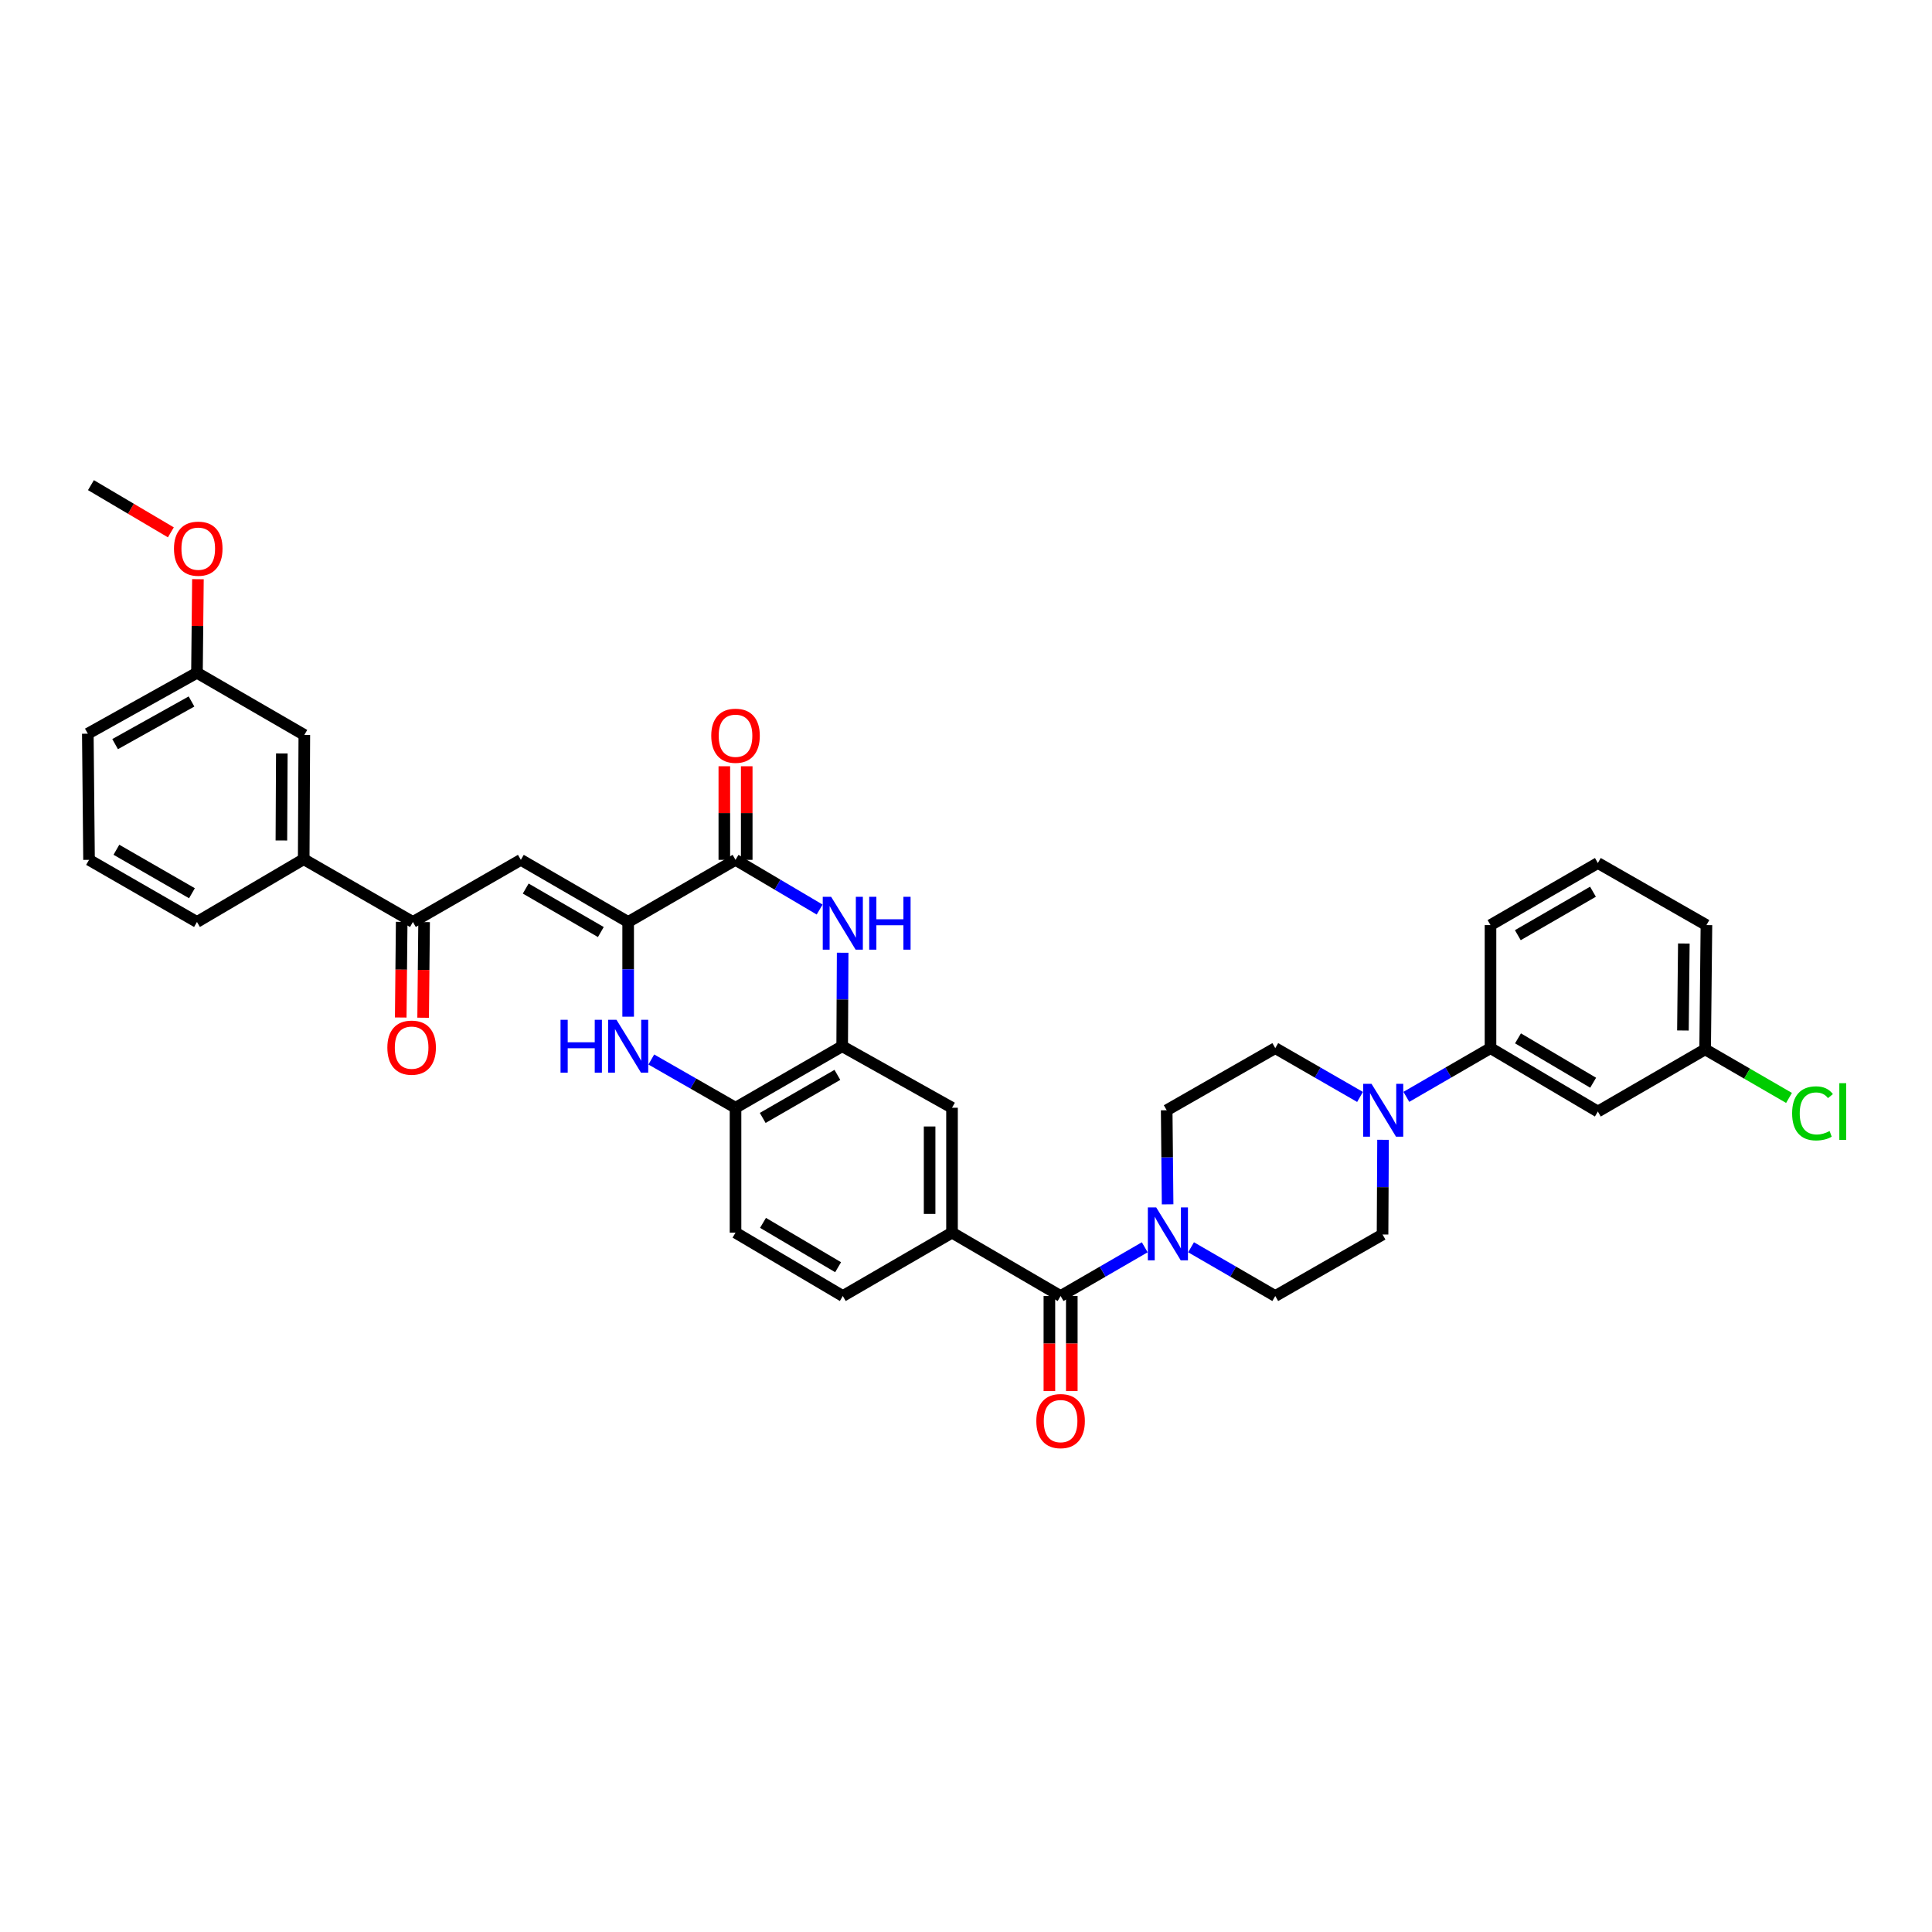 <?xml version='1.0' encoding='iso-8859-1'?>
<svg version='1.1' baseProfile='full'
              xmlns='http://www.w3.org/2000/svg'
                      xmlns:rdkit='http://www.rdkit.org/xml'
                      xmlns:xlink='http://www.w3.org/1999/xlink'
                  xml:space='preserve'
width='1000px' height='1000px' viewBox='0 0 1000 1000'>
<!-- END OF HEADER -->
<rect style='opacity:1.0;fill:#FFFFFF;stroke:none' width='1000' height='1000' x='0' y='0'> </rect>
<path class='bond-0' d='M 325.133,477.212 L 380.707,445.057' style='fill:none;fill-rule:evenodd;stroke:#000000;stroke-width:6px;stroke-linecap:butt;stroke-linejoin:miter;stroke-opacity:1' />
<path class='bond-2' d='M 325.133,477.212 L 325.133,501.725' style='fill:none;fill-rule:evenodd;stroke:#000000;stroke-width:6px;stroke-linecap:butt;stroke-linejoin:miter;stroke-opacity:1' />
<path class='bond-2' d='M 325.133,501.725 L 325.133,526.237' style='fill:none;fill-rule:evenodd;stroke:#0000FF;stroke-width:6px;stroke-linecap:butt;stroke-linejoin:miter;stroke-opacity:1' />
<path class='bond-3' d='M 325.133,477.212 L 269.592,445.057' style='fill:none;fill-rule:evenodd;stroke:#000000;stroke-width:6px;stroke-linecap:butt;stroke-linejoin:miter;stroke-opacity:1' />
<path class='bond-3' d='M 310.992,482.425 L 272.113,459.917' style='fill:none;fill-rule:evenodd;stroke:#000000;stroke-width:6px;stroke-linecap:butt;stroke-linejoin:miter;stroke-opacity:1' />
<path class='bond-1' d='M 380.707,445.057 L 402.475,457.918' style='fill:none;fill-rule:evenodd;stroke:#000000;stroke-width:6px;stroke-linecap:butt;stroke-linejoin:miter;stroke-opacity:1' />
<path class='bond-1' d='M 402.475,457.918 L 424.244,470.779' style='fill:none;fill-rule:evenodd;stroke:#0000FF;stroke-width:6px;stroke-linecap:butt;stroke-linejoin:miter;stroke-opacity:1' />
<path class='bond-15' d='M 386.505,445.057 L 386.505,420.835' style='fill:none;fill-rule:evenodd;stroke:#000000;stroke-width:6px;stroke-linecap:butt;stroke-linejoin:miter;stroke-opacity:1' />
<path class='bond-15' d='M 386.505,420.835 L 386.505,396.613' style='fill:none;fill-rule:evenodd;stroke:#FF0000;stroke-width:6px;stroke-linecap:butt;stroke-linejoin:miter;stroke-opacity:1' />
<path class='bond-15' d='M 374.909,445.057 L 374.909,420.835' style='fill:none;fill-rule:evenodd;stroke:#000000;stroke-width:6px;stroke-linecap:butt;stroke-linejoin:miter;stroke-opacity:1' />
<path class='bond-15' d='M 374.909,420.835 L 374.909,396.613' style='fill:none;fill-rule:evenodd;stroke:#FF0000;stroke-width:6px;stroke-linecap:butt;stroke-linejoin:miter;stroke-opacity:1' />
<path class='bond-36' d='M 436.158,493.139 L 436.036,517.334' style='fill:none;fill-rule:evenodd;stroke:#0000FF;stroke-width:6px;stroke-linecap:butt;stroke-linejoin:miter;stroke-opacity:1' />
<path class='bond-36' d='M 436.036,517.334 L 435.913,541.529' style='fill:none;fill-rule:evenodd;stroke:#000000;stroke-width:6px;stroke-linecap:butt;stroke-linejoin:miter;stroke-opacity:1' />
<path class='bond-9' d='M 337.113,548.392 L 358.91,560.88' style='fill:none;fill-rule:evenodd;stroke:#0000FF;stroke-width:6px;stroke-linecap:butt;stroke-linejoin:miter;stroke-opacity:1' />
<path class='bond-9' d='M 358.91,560.88 L 380.707,573.368' style='fill:none;fill-rule:evenodd;stroke:#000000;stroke-width:6px;stroke-linecap:butt;stroke-linejoin:miter;stroke-opacity:1' />
<path class='bond-10' d='M 269.592,445.057 L 213.715,477.212' style='fill:none;fill-rule:evenodd;stroke:#000000;stroke-width:6px;stroke-linecap:butt;stroke-linejoin:miter;stroke-opacity:1' />
<path class='bond-4' d='M 548.961,670.812 L 492.763,638.019' style='fill:none;fill-rule:evenodd;stroke:#000000;stroke-width:6px;stroke-linecap:butt;stroke-linejoin:miter;stroke-opacity:1' />
<path class='bond-5' d='M 548.961,670.812 L 570.74,658.201' style='fill:none;fill-rule:evenodd;stroke:#000000;stroke-width:6px;stroke-linecap:butt;stroke-linejoin:miter;stroke-opacity:1' />
<path class='bond-5' d='M 570.74,658.201 L 592.519,645.59' style='fill:none;fill-rule:evenodd;stroke:#0000FF;stroke-width:6px;stroke-linecap:butt;stroke-linejoin:miter;stroke-opacity:1' />
<path class='bond-20' d='M 543.163,670.812 L 543.163,695.416' style='fill:none;fill-rule:evenodd;stroke:#000000;stroke-width:6px;stroke-linecap:butt;stroke-linejoin:miter;stroke-opacity:1' />
<path class='bond-20' d='M 543.163,695.416 L 543.163,720.021' style='fill:none;fill-rule:evenodd;stroke:#FF0000;stroke-width:6px;stroke-linecap:butt;stroke-linejoin:miter;stroke-opacity:1' />
<path class='bond-20' d='M 554.759,670.812 L 554.759,695.416' style='fill:none;fill-rule:evenodd;stroke:#000000;stroke-width:6px;stroke-linecap:butt;stroke-linejoin:miter;stroke-opacity:1' />
<path class='bond-20' d='M 554.759,695.416 L 554.759,720.021' style='fill:none;fill-rule:evenodd;stroke:#FF0000;stroke-width:6px;stroke-linecap:butt;stroke-linejoin:miter;stroke-opacity:1' />
<path class='bond-16' d='M 616.487,645.586 L 638.282,658.199' style='fill:none;fill-rule:evenodd;stroke:#0000FF;stroke-width:6px;stroke-linecap:butt;stroke-linejoin:miter;stroke-opacity:1' />
<path class='bond-16' d='M 638.282,658.199 L 660.076,670.812' style='fill:none;fill-rule:evenodd;stroke:#000000;stroke-width:6px;stroke-linecap:butt;stroke-linejoin:miter;stroke-opacity:1' />
<path class='bond-17' d='M 604.353,623.367 L 604.115,599.018' style='fill:none;fill-rule:evenodd;stroke:#0000FF;stroke-width:6px;stroke-linecap:butt;stroke-linejoin:miter;stroke-opacity:1' />
<path class='bond-17' d='M 604.115,599.018 L 603.878,574.669' style='fill:none;fill-rule:evenodd;stroke:#000000;stroke-width:6px;stroke-linecap:butt;stroke-linejoin:miter;stroke-opacity:1' />
<path class='bond-6' d='M 435.913,541.529 L 380.707,573.368' style='fill:none;fill-rule:evenodd;stroke:#000000;stroke-width:6px;stroke-linecap:butt;stroke-linejoin:miter;stroke-opacity:1' />
<path class='bond-6' d='M 433.426,556.35 L 394.781,578.638' style='fill:none;fill-rule:evenodd;stroke:#000000;stroke-width:6px;stroke-linecap:butt;stroke-linejoin:miter;stroke-opacity:1' />
<path class='bond-11' d='M 435.913,541.529 L 492.763,573.368' style='fill:none;fill-rule:evenodd;stroke:#000000;stroke-width:6px;stroke-linecap:butt;stroke-linejoin:miter;stroke-opacity:1' />
<path class='bond-7' d='M 703.949,567.768 L 682.013,555.141' style='fill:none;fill-rule:evenodd;stroke:#0000FF;stroke-width:6px;stroke-linecap:butt;stroke-linejoin:miter;stroke-opacity:1' />
<path class='bond-7' d='M 682.013,555.141 L 660.076,542.514' style='fill:none;fill-rule:evenodd;stroke:#000000;stroke-width:6px;stroke-linecap:butt;stroke-linejoin:miter;stroke-opacity:1' />
<path class='bond-12' d='M 727.923,567.732 L 749.702,555.123' style='fill:none;fill-rule:evenodd;stroke:#0000FF;stroke-width:6px;stroke-linecap:butt;stroke-linejoin:miter;stroke-opacity:1' />
<path class='bond-12' d='M 749.702,555.123 L 771.481,542.514' style='fill:none;fill-rule:evenodd;stroke:#000000;stroke-width:6px;stroke-linecap:butt;stroke-linejoin:miter;stroke-opacity:1' />
<path class='bond-39' d='M 715.86,589.961 L 715.732,614.473' style='fill:none;fill-rule:evenodd;stroke:#0000FF;stroke-width:6px;stroke-linecap:butt;stroke-linejoin:miter;stroke-opacity:1' />
<path class='bond-39' d='M 715.732,614.473 L 715.605,638.985' style='fill:none;fill-rule:evenodd;stroke:#000000;stroke-width:6px;stroke-linecap:butt;stroke-linejoin:miter;stroke-opacity:1' />
<path class='bond-8' d='M 492.763,638.019 L 436.235,670.812' style='fill:none;fill-rule:evenodd;stroke:#000000;stroke-width:6px;stroke-linecap:butt;stroke-linejoin:miter;stroke-opacity:1' />
<path class='bond-37' d='M 492.763,638.019 L 492.763,573.368' style='fill:none;fill-rule:evenodd;stroke:#000000;stroke-width:6px;stroke-linecap:butt;stroke-linejoin:miter;stroke-opacity:1' />
<path class='bond-37' d='M 481.166,628.321 L 481.166,583.066' style='fill:none;fill-rule:evenodd;stroke:#000000;stroke-width:6px;stroke-linecap:butt;stroke-linejoin:miter;stroke-opacity:1' />
<path class='bond-24' d='M 380.707,573.368 L 380.707,638.019' style='fill:none;fill-rule:evenodd;stroke:#000000;stroke-width:6px;stroke-linecap:butt;stroke-linejoin:miter;stroke-opacity:1' />
<path class='bond-13' d='M 213.715,477.212 L 157.195,444.722' style='fill:none;fill-rule:evenodd;stroke:#000000;stroke-width:6px;stroke-linecap:butt;stroke-linejoin:miter;stroke-opacity:1' />
<path class='bond-23' d='M 207.917,477.154 L 207.667,501.906' style='fill:none;fill-rule:evenodd;stroke:#000000;stroke-width:6px;stroke-linecap:butt;stroke-linejoin:miter;stroke-opacity:1' />
<path class='bond-23' d='M 207.667,501.906 L 207.417,526.658' style='fill:none;fill-rule:evenodd;stroke:#FF0000;stroke-width:6px;stroke-linecap:butt;stroke-linejoin:miter;stroke-opacity:1' />
<path class='bond-23' d='M 219.513,477.271 L 219.263,502.023' style='fill:none;fill-rule:evenodd;stroke:#000000;stroke-width:6px;stroke-linecap:butt;stroke-linejoin:miter;stroke-opacity:1' />
<path class='bond-23' d='M 219.263,502.023 L 219.013,526.775' style='fill:none;fill-rule:evenodd;stroke:#FF0000;stroke-width:6px;stroke-linecap:butt;stroke-linejoin:miter;stroke-opacity:1' />
<path class='bond-14' d='M 771.481,542.514 L 827.048,575.326' style='fill:none;fill-rule:evenodd;stroke:#000000;stroke-width:6px;stroke-linecap:butt;stroke-linejoin:miter;stroke-opacity:1' />
<path class='bond-14' d='M 785.713,537.45 L 824.61,560.419' style='fill:none;fill-rule:evenodd;stroke:#000000;stroke-width:6px;stroke-linecap:butt;stroke-linejoin:miter;stroke-opacity:1' />
<path class='bond-29' d='M 771.481,542.514 L 771.481,478.829' style='fill:none;fill-rule:evenodd;stroke:#000000;stroke-width:6px;stroke-linecap:butt;stroke-linejoin:miter;stroke-opacity:1' />
<path class='bond-22' d='M 157.195,444.722 L 157.517,380.406' style='fill:none;fill-rule:evenodd;stroke:#000000;stroke-width:6px;stroke-linecap:butt;stroke-linejoin:miter;stroke-opacity:1' />
<path class='bond-22' d='M 145.646,435.017 L 145.872,389.996' style='fill:none;fill-rule:evenodd;stroke:#000000;stroke-width:6px;stroke-linecap:butt;stroke-linejoin:miter;stroke-opacity:1' />
<path class='bond-30' d='M 157.195,444.722 L 101.949,477.212' style='fill:none;fill-rule:evenodd;stroke:#000000;stroke-width:6px;stroke-linecap:butt;stroke-linejoin:miter;stroke-opacity:1' />
<path class='bond-25' d='M 827.048,575.326 L 882.577,543.146' style='fill:none;fill-rule:evenodd;stroke:#000000;stroke-width:6px;stroke-linecap:butt;stroke-linejoin:miter;stroke-opacity:1' />
<path class='bond-19' d='M 660.076,670.812 L 715.605,638.985' style='fill:none;fill-rule:evenodd;stroke:#000000;stroke-width:6px;stroke-linecap:butt;stroke-linejoin:miter;stroke-opacity:1' />
<path class='bond-18' d='M 603.878,574.669 L 660.076,542.514' style='fill:none;fill-rule:evenodd;stroke:#000000;stroke-width:6px;stroke-linecap:butt;stroke-linejoin:miter;stroke-opacity:1' />
<path class='bond-21' d='M 436.235,670.812 L 380.707,638.019' style='fill:none;fill-rule:evenodd;stroke:#000000;stroke-width:6px;stroke-linecap:butt;stroke-linejoin:miter;stroke-opacity:1' />
<path class='bond-21' d='M 433.803,655.907 L 394.933,632.953' style='fill:none;fill-rule:evenodd;stroke:#000000;stroke-width:6px;stroke-linecap:butt;stroke-linejoin:miter;stroke-opacity:1' />
<path class='bond-26' d='M 157.517,380.406 L 101.949,348.232' style='fill:none;fill-rule:evenodd;stroke:#000000;stroke-width:6px;stroke-linecap:butt;stroke-linejoin:miter;stroke-opacity:1' />
<path class='bond-27' d='M 882.577,543.146 L 904.285,555.716' style='fill:none;fill-rule:evenodd;stroke:#000000;stroke-width:6px;stroke-linecap:butt;stroke-linejoin:miter;stroke-opacity:1' />
<path class='bond-27' d='M 904.285,555.716 L 925.992,568.286' style='fill:none;fill-rule:evenodd;stroke:#00CC00;stroke-width:6px;stroke-linecap:butt;stroke-linejoin:miter;stroke-opacity:1' />
<path class='bond-40' d='M 882.577,543.146 L 883.247,478.829' style='fill:none;fill-rule:evenodd;stroke:#000000;stroke-width:6px;stroke-linecap:butt;stroke-linejoin:miter;stroke-opacity:1' />
<path class='bond-40' d='M 871.082,533.377 L 871.551,488.356' style='fill:none;fill-rule:evenodd;stroke:#000000;stroke-width:6px;stroke-linecap:butt;stroke-linejoin:miter;stroke-opacity:1' />
<path class='bond-28' d='M 101.949,348.232 L 102.199,324.01' style='fill:none;fill-rule:evenodd;stroke:#000000;stroke-width:6px;stroke-linecap:butt;stroke-linejoin:miter;stroke-opacity:1' />
<path class='bond-28' d='M 102.199,324.01 L 102.449,299.788' style='fill:none;fill-rule:evenodd;stroke:#FF0000;stroke-width:6px;stroke-linecap:butt;stroke-linejoin:miter;stroke-opacity:1' />
<path class='bond-38' d='M 101.949,348.232 L 45.455,379.756' style='fill:none;fill-rule:evenodd;stroke:#000000;stroke-width:6px;stroke-linecap:butt;stroke-linejoin:miter;stroke-opacity:1' />
<path class='bond-38' d='M 99.126,363.087 L 59.579,385.154' style='fill:none;fill-rule:evenodd;stroke:#000000;stroke-width:6px;stroke-linecap:butt;stroke-linejoin:miter;stroke-opacity:1' />
<path class='bond-35' d='M 88.437,275.543 L 67.754,263.327' style='fill:none;fill-rule:evenodd;stroke:#FF0000;stroke-width:6px;stroke-linecap:butt;stroke-linejoin:miter;stroke-opacity:1' />
<path class='bond-35' d='M 67.754,263.327 L 47.072,251.11' style='fill:none;fill-rule:evenodd;stroke:#000000;stroke-width:6px;stroke-linecap:butt;stroke-linejoin:miter;stroke-opacity:1' />
<path class='bond-32' d='M 771.481,478.829 L 827.048,446.694' style='fill:none;fill-rule:evenodd;stroke:#000000;stroke-width:6px;stroke-linecap:butt;stroke-linejoin:miter;stroke-opacity:1' />
<path class='bond-32' d='M 785.622,484.048 L 824.519,461.553' style='fill:none;fill-rule:evenodd;stroke:#000000;stroke-width:6px;stroke-linecap:butt;stroke-linejoin:miter;stroke-opacity:1' />
<path class='bond-31' d='M 101.949,477.212 L 46.086,445.057' style='fill:none;fill-rule:evenodd;stroke:#000000;stroke-width:6px;stroke-linecap:butt;stroke-linejoin:miter;stroke-opacity:1' />
<path class='bond-31' d='M 99.355,462.339 L 60.251,439.83' style='fill:none;fill-rule:evenodd;stroke:#000000;stroke-width:6px;stroke-linecap:butt;stroke-linejoin:miter;stroke-opacity:1' />
<path class='bond-34' d='M 46.086,445.057 L 45.455,379.756' style='fill:none;fill-rule:evenodd;stroke:#000000;stroke-width:6px;stroke-linecap:butt;stroke-linejoin:miter;stroke-opacity:1' />
<path class='bond-33' d='M 827.048,446.694 L 883.247,478.829' style='fill:none;fill-rule:evenodd;stroke:#000000;stroke-width:6px;stroke-linecap:butt;stroke-linejoin:miter;stroke-opacity:1' />
<path  class='atom-2' d='M 430.186 464.179
L 439.154 478.675
Q 440.043 480.105, 441.473 482.695
Q 442.903 485.285, 442.981 485.44
L 442.981 464.179
L 446.614 464.179
L 446.614 491.547
L 442.865 491.547
L 433.24 475.698
Q 432.119 473.843, 430.92 471.717
Q 429.761 469.591, 429.413 468.934
L 429.413 491.547
L 425.856 491.547
L 425.856 464.179
L 430.186 464.179
' fill='#0000FF'/>
<path  class='atom-2' d='M 449.9 464.179
L 453.611 464.179
L 453.611 475.814
L 467.604 475.814
L 467.604 464.179
L 471.315 464.179
L 471.315 491.547
L 467.604 491.547
L 467.604 478.907
L 453.611 478.907
L 453.611 491.547
L 449.9 491.547
L 449.9 464.179
' fill='#0000FF'/>
<path  class='atom-3' d='M 290.131 527.845
L 293.842 527.845
L 293.842 539.48
L 307.835 539.48
L 307.835 527.845
L 311.546 527.845
L 311.546 555.213
L 307.835 555.213
L 307.835 542.572
L 293.842 542.572
L 293.842 555.213
L 290.131 555.213
L 290.131 527.845
' fill='#0000FF'/>
<path  class='atom-3' d='M 319.084 527.845
L 328.052 542.34
Q 328.941 543.771, 330.371 546.361
Q 331.801 548.95, 331.879 549.105
L 331.879 527.845
L 335.512 527.845
L 335.512 555.213
L 331.763 555.213
L 322.137 539.364
Q 321.016 537.508, 319.818 535.382
Q 318.658 533.256, 318.311 532.599
L 318.311 555.213
L 314.754 555.213
L 314.754 527.845
L 319.084 527.845
' fill='#0000FF'/>
<path  class='atom-6' d='M 598.453 624.966
L 607.421 639.462
Q 608.31 640.892, 609.74 643.482
Q 611.171 646.072, 611.248 646.227
L 611.248 624.966
L 614.882 624.966
L 614.882 652.334
L 611.132 652.334
L 601.507 636.486
Q 600.386 634.63, 599.187 632.504
Q 598.028 630.378, 597.68 629.721
L 597.68 652.334
L 594.124 652.334
L 594.124 624.966
L 598.453 624.966
' fill='#0000FF'/>
<path  class='atom-8' d='M 709.89 560.985
L 718.858 575.481
Q 719.747 576.911, 721.178 579.501
Q 722.608 582.091, 722.685 582.246
L 722.685 560.985
L 726.319 560.985
L 726.319 588.353
L 722.569 588.353
L 712.944 572.505
Q 711.823 570.649, 710.625 568.523
Q 709.465 566.397, 709.117 565.74
L 709.117 588.353
L 705.561 588.353
L 705.561 560.985
L 709.89 560.985
' fill='#0000FF'/>
<path  class='atom-16' d='M 368.144 380.819
Q 368.144 374.247, 371.391 370.575
Q 374.638 366.903, 380.707 366.903
Q 386.776 366.903, 390.023 370.575
Q 393.27 374.247, 393.27 380.819
Q 393.27 387.467, 389.984 391.256
Q 386.698 395.005, 380.707 395.005
Q 374.677 395.005, 371.391 391.256
Q 368.144 387.506, 368.144 380.819
M 380.707 391.913
Q 384.882 391.913, 387.124 389.129
Q 389.404 386.308, 389.404 380.819
Q 389.404 375.445, 387.124 372.74
Q 384.882 369.995, 380.707 369.995
Q 376.532 369.995, 374.251 372.701
Q 372.009 375.407, 372.009 380.819
Q 372.009 386.346, 374.251 389.129
Q 376.532 391.913, 380.707 391.913
' fill='#FF0000'/>
<path  class='atom-21' d='M 536.398 735.553
Q 536.398 728.982, 539.645 725.31
Q 542.892 721.637, 548.961 721.637
Q 555.03 721.637, 558.277 725.31
Q 561.524 728.982, 561.524 735.553
Q 561.524 742.202, 558.238 745.99
Q 554.953 749.74, 548.961 749.74
Q 542.931 749.74, 539.645 745.99
Q 536.398 742.241, 536.398 735.553
M 548.961 746.647
Q 553.136 746.647, 555.378 743.864
Q 557.659 741.042, 557.659 735.553
Q 557.659 730.18, 555.378 727.474
Q 553.136 724.73, 548.961 724.73
Q 544.786 724.73, 542.506 727.436
Q 540.264 730.141, 540.264 735.553
Q 540.264 741.081, 542.506 743.864
Q 544.786 746.647, 548.961 746.647
' fill='#FF0000'/>
<path  class='atom-24' d='M 200.495 542.257
Q 200.495 535.685, 203.742 532.013
Q 206.989 528.341, 213.058 528.341
Q 219.127 528.341, 222.374 532.013
Q 225.621 535.685, 225.621 542.257
Q 225.621 548.905, 222.335 552.694
Q 219.05 556.443, 213.058 556.443
Q 207.028 556.443, 203.742 552.694
Q 200.495 548.944, 200.495 542.257
M 213.058 553.351
Q 217.233 553.351, 219.475 550.568
Q 221.756 547.746, 221.756 542.257
Q 221.756 536.884, 219.475 534.178
Q 217.233 531.433, 213.058 531.433
Q 208.883 531.433, 206.603 534.139
Q 204.361 536.845, 204.361 542.257
Q 204.361 547.784, 206.603 550.568
Q 208.883 553.351, 213.058 553.351
' fill='#FF0000'/>
<path  class='atom-28' d='M 927.598 576.273
Q 927.598 569.47, 930.768 565.914
Q 933.976 562.319, 940.045 562.319
Q 945.689 562.319, 948.704 566.3
L 946.152 568.388
Q 943.949 565.489, 940.045 565.489
Q 935.909 565.489, 933.705 568.272
Q 931.541 571.016, 931.541 576.273
Q 931.541 581.685, 933.783 584.468
Q 936.063 587.252, 940.47 587.252
Q 943.485 587.252, 947.003 585.435
L 948.085 588.334
Q 946.655 589.262, 944.49 589.803
Q 942.325 590.344, 939.929 590.344
Q 933.976 590.344, 930.768 586.71
Q 927.598 583.077, 927.598 576.273
' fill='#00CC00'/>
<path  class='atom-28' d='M 952.028 560.657
L 955.584 560.657
L 955.584 589.996
L 952.028 589.996
L 952.028 560.657
' fill='#00CC00'/>
<path  class='atom-29' d='M 90.05 283.993
Q 90.05 277.422, 93.297 273.749
Q 96.544 270.077, 102.613 270.077
Q 108.682 270.077, 111.929 273.749
Q 115.176 277.422, 115.176 283.993
Q 115.176 290.642, 111.89 294.43
Q 108.605 298.18, 102.613 298.18
Q 96.583 298.18, 93.297 294.43
Q 90.05 290.68, 90.05 283.993
M 102.613 295.087
Q 106.788 295.087, 109.03 292.304
Q 111.311 289.482, 111.311 283.993
Q 111.311 278.62, 109.03 275.914
Q 106.788 273.17, 102.613 273.17
Q 98.438 273.17, 96.158 275.875
Q 93.916 278.581, 93.916 283.993
Q 93.916 289.521, 96.158 292.304
Q 98.438 295.087, 102.613 295.087
' fill='#FF0000'/>
</svg>
